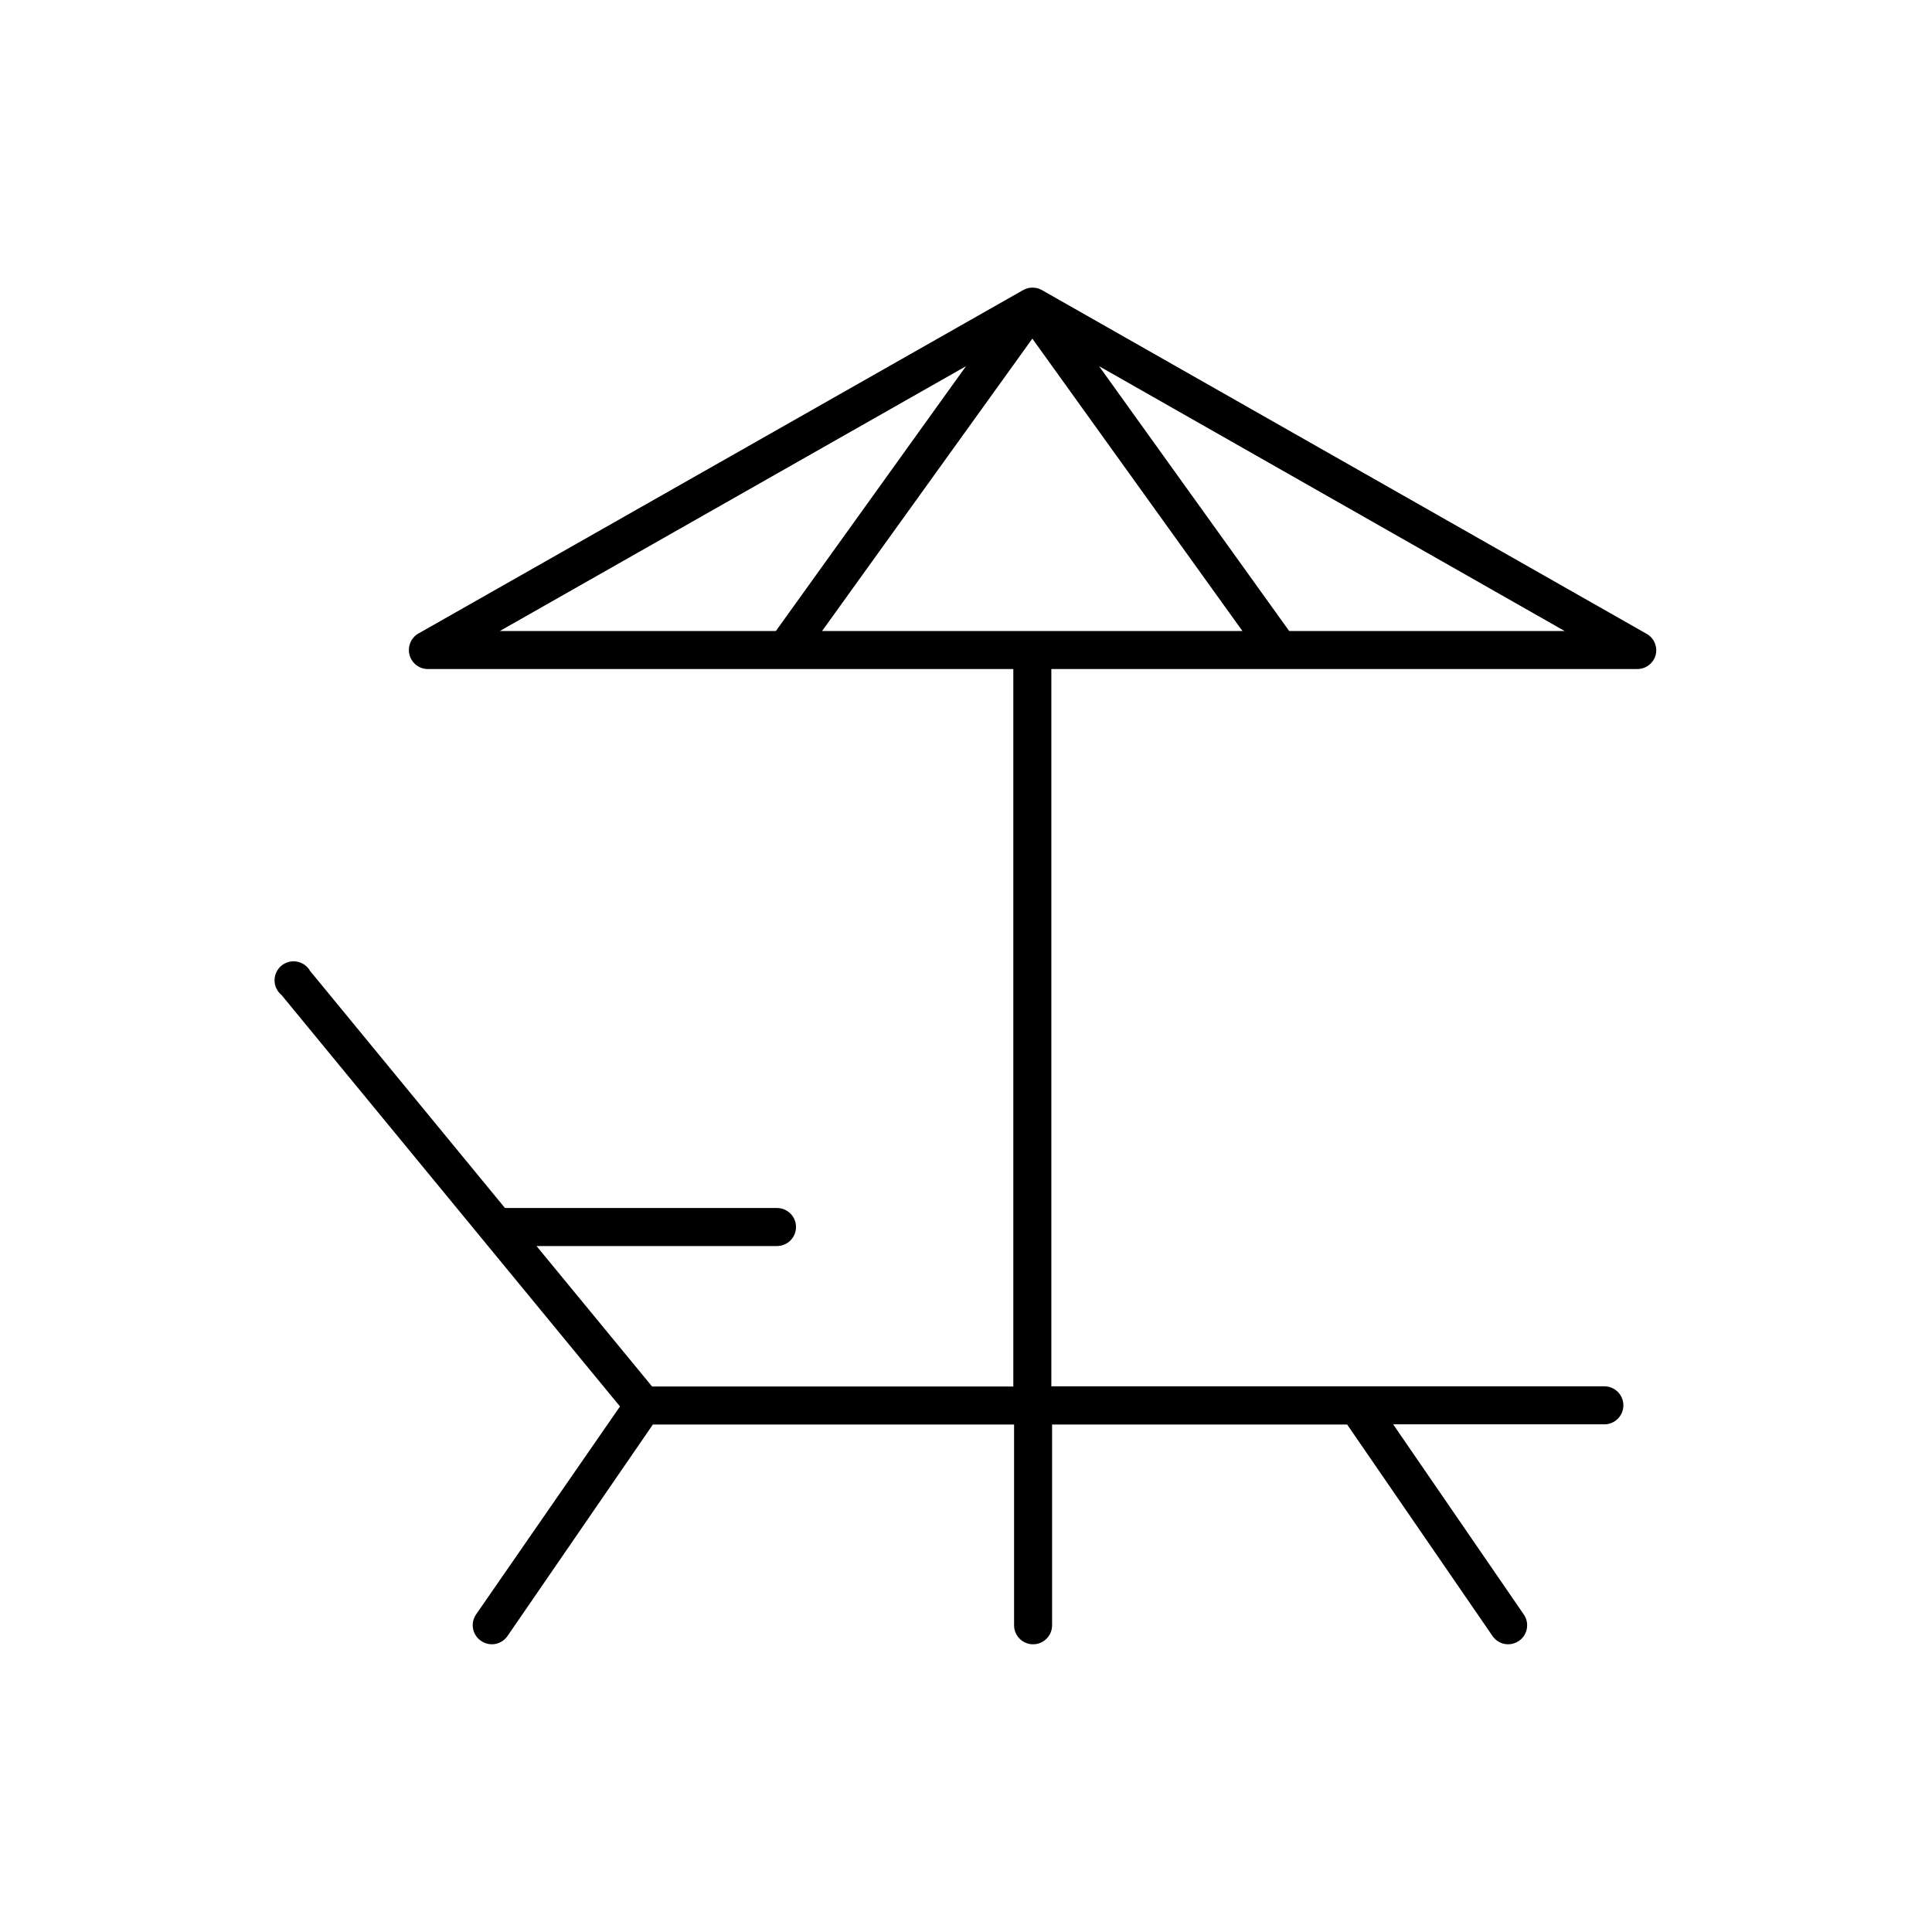 <?xml version="1.0" encoding="UTF-8"?>
<!-- Uploaded to: ICON Repo, www.iconrepo.com, Generator: ICON Repo Mixer Tools -->
<svg fill="#000000" width="800px" height="800px" version="1.1" viewBox="144 144 512 512" xmlns="http://www.w3.org/2000/svg">
 <path d="m580.21 311.88-160.06-90.988c-1.559-0.898-3.481-0.898-5.039 0l-160.21 90.988c-1.996 1.137-2.969 3.477-2.367 5.691 0.605 2.266 2.695 3.809 5.035 3.731h154.97v190.14h-95.723l-30.633-37.23h63.73c2.785 0 5.039-2.258 5.039-5.039s-2.254-5.039-5.039-5.039h-72.094l-51.641-62.824c-0.738-1.305-2.023-2.211-3.5-2.473-1.477-0.262-2.992 0.145-4.137 1.113s-1.797 2.398-1.781 3.898 0.699 2.914 1.863 3.859l89.68 109.02-38.141 55.117c-1.574 2.297-0.988 5.43 1.309 7.004 0.828 0.578 1.812 0.895 2.82 0.906 1.668 0.016 3.234-0.797 4.184-2.168l38.543-56.074h95.723v53.203c0 2.785 2.254 5.039 5.035 5.039 2.785 0 5.039-2.254 5.039-5.039v-53.203h78.191l38.543 56.074c0.938 1.355 2.481 2.164 4.129 2.168 1.027-0.004 2.031-0.32 2.875-0.906 2.277-1.59 2.84-4.723 1.258-7.004l-34.613-50.383 55.977 0.004c2.781 0 5.035-2.258 5.035-5.039 0-2.785-2.254-5.039-5.035-5.039h-146.56v-190.09h155.12c2.344 0.078 4.43-1.465 5.039-3.731 0.562-2.262-0.5-4.617-2.57-5.691zm-218.35-0.656 55.723-77.484 55.672 77.484zm38.141-70.18-50.383 70.18h-73.152zm85.645 70.18-50.379-70.18 123.38 70.18z"/>
</svg>
